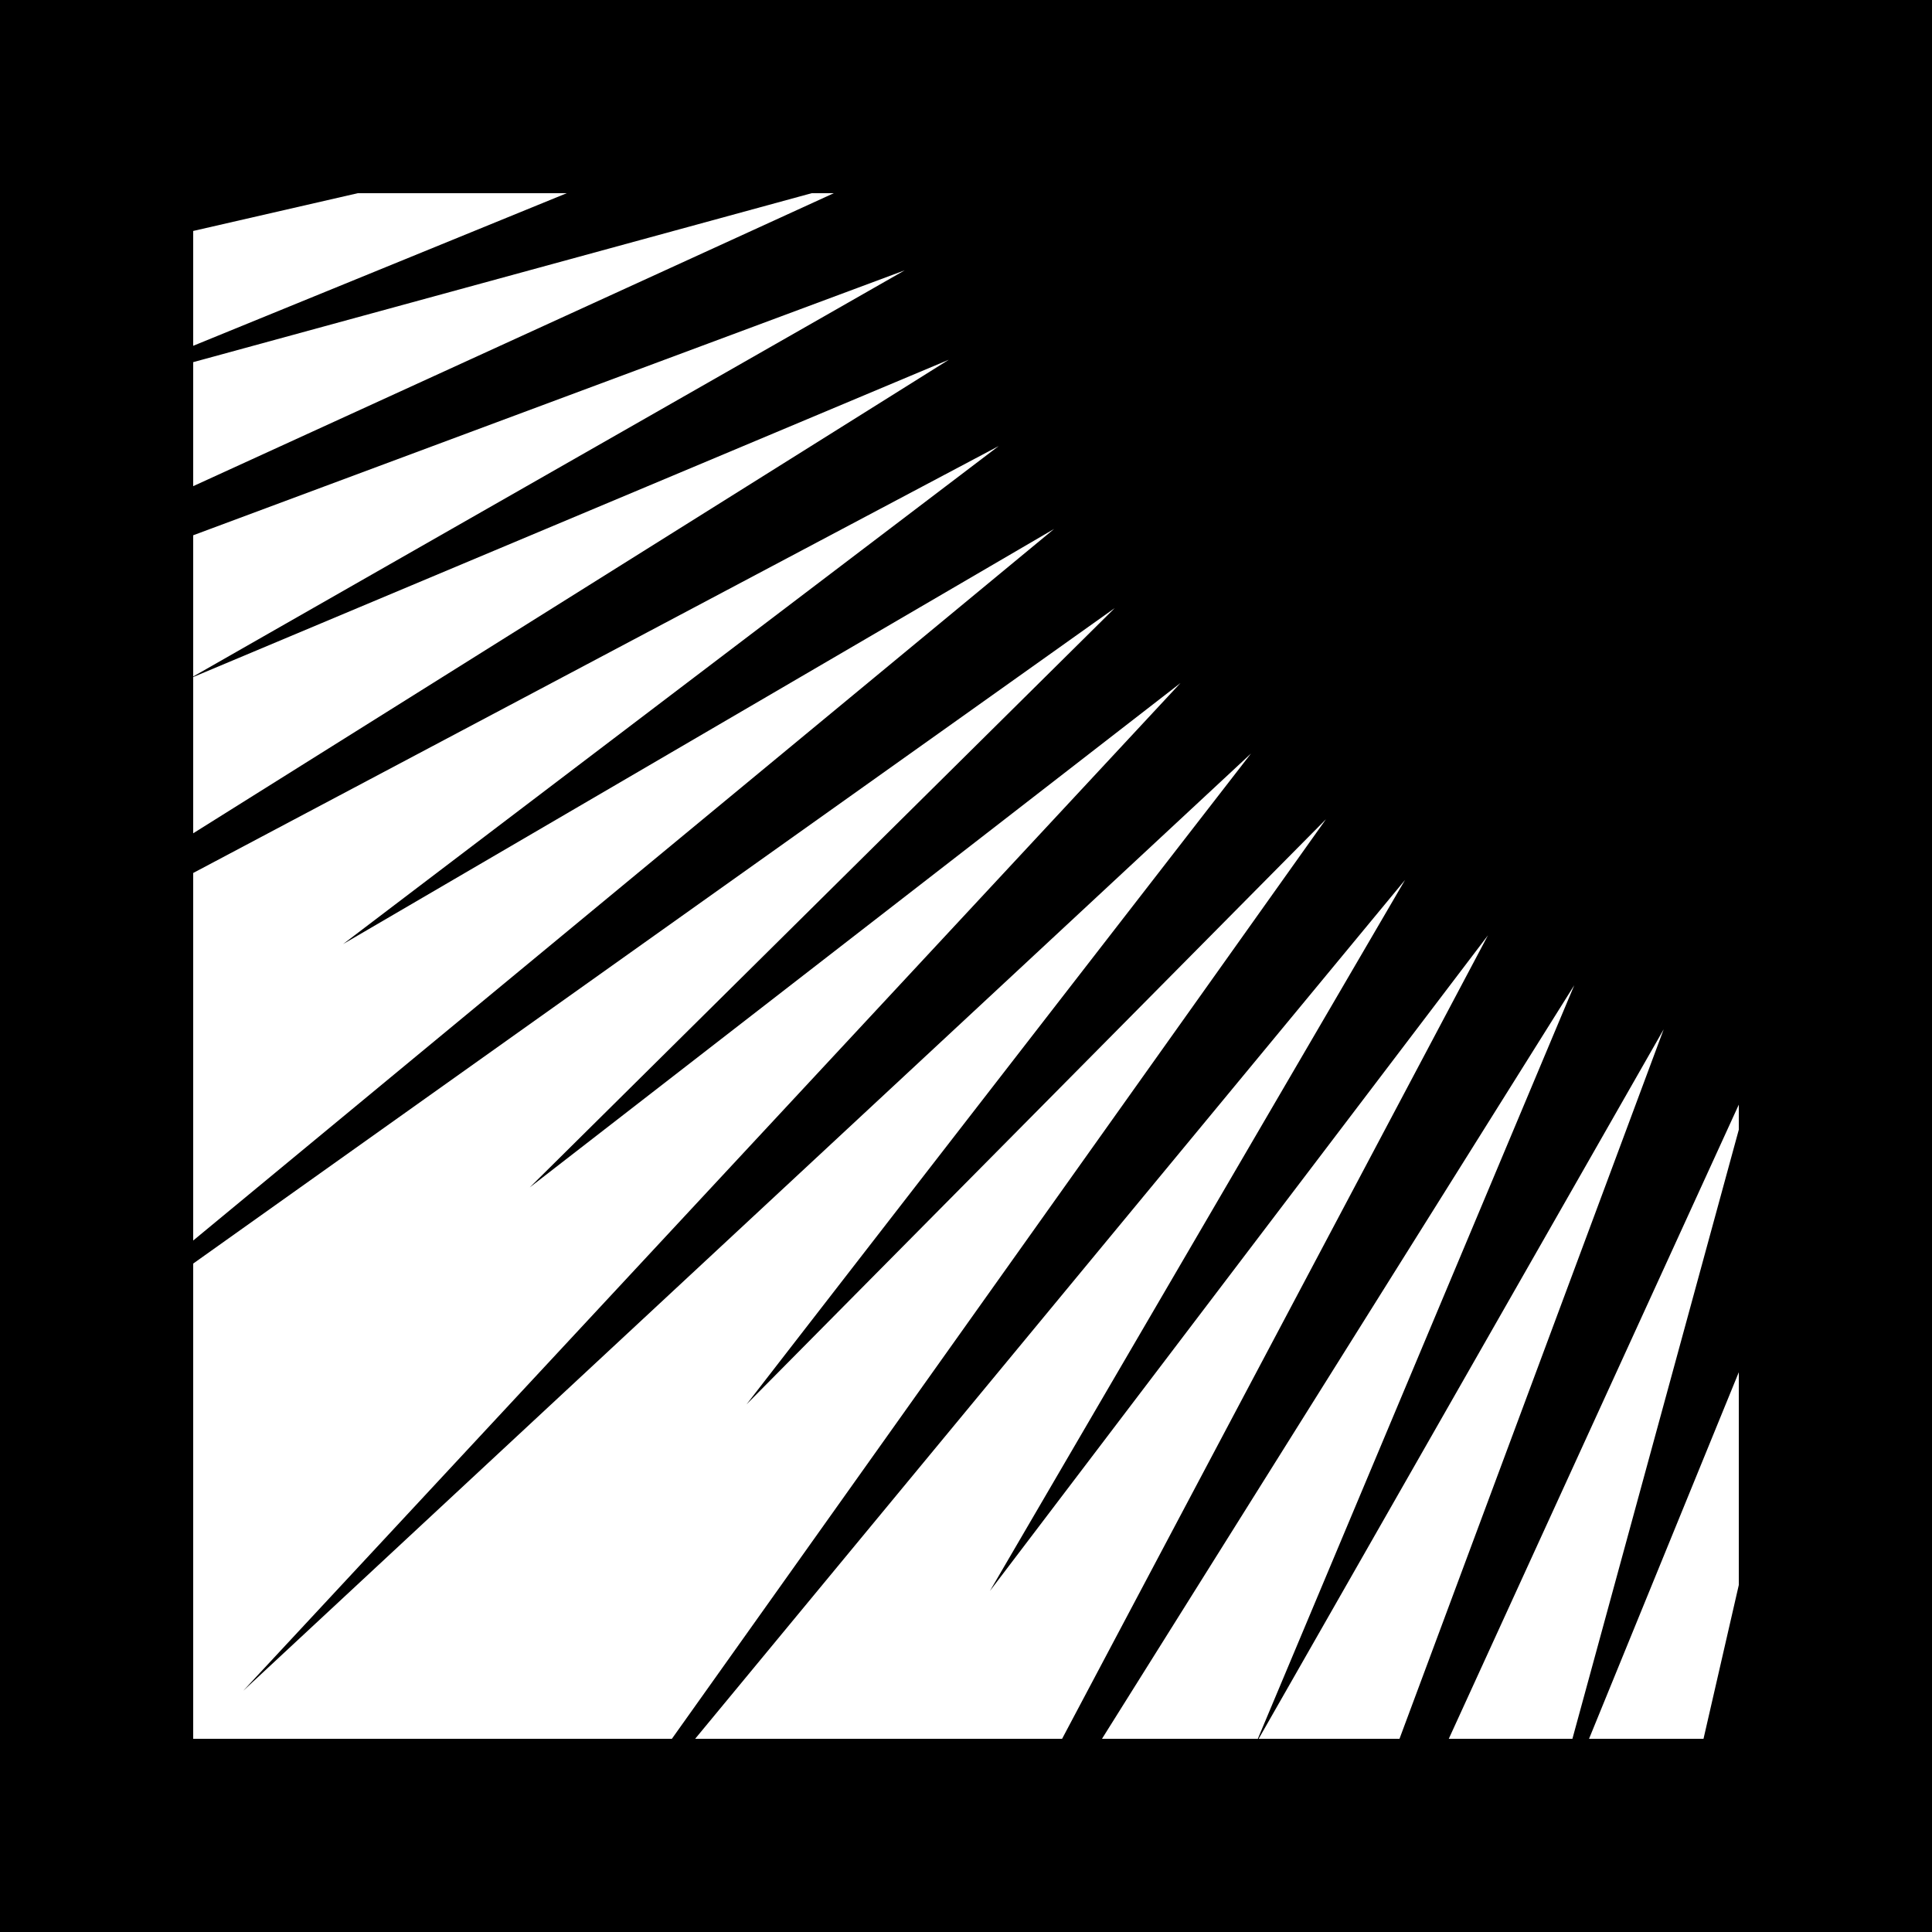 <?xml version="1.0" encoding="UTF-8" standalone="no"?>
<!DOCTYPE svg PUBLIC "-//W3C//DTD SVG 1.1//EN" "http://www.w3.org/Graphics/SVG/1.1/DTD/svg11.dtd">
<svg viewBox="0 0 1000 1000" version="1.1" xmlns="http://www.w3.org/2000/svg" fill-rule="evenodd">
	<g>
		<title>Black Hole Cucoloris, by Adam Stanislav</title>
		<path d="m0 0h1000v1000h-1000zm347.764 900 338.54-475.949-299.853 302.784 261.055-336.809-521.582 485.092 485.092-521.582-336.808 261.055 302.783-299.853-476.991 339.282v245.98zm201.975 0 220.413-415.864-257.766 339.331 214.858-368.001-367.436 444.534zm101.308 0 163.795-390.062-244.457 390.062zm73.328 0 136.75-367.238-209.65 367.238zm89.503 0 86.122-315.271v-12.974l-150.116 328.245zm67.856 0 18.266-79.601v-110.143l-77.516 189.744zm-781.734-448.145 416.906-220.965-339.331 257.766 368.001-214.858 -445.576 368.297zm0-20.545v-80.877l391.104-164.233zm0-81.148v-73.107l368.28-137.138zm0-98.528v-64.185l320.128-87.449h11.438zm0-72.65v-59.437l85.184-19.547h108.154z"/>
	</g>
</svg>
